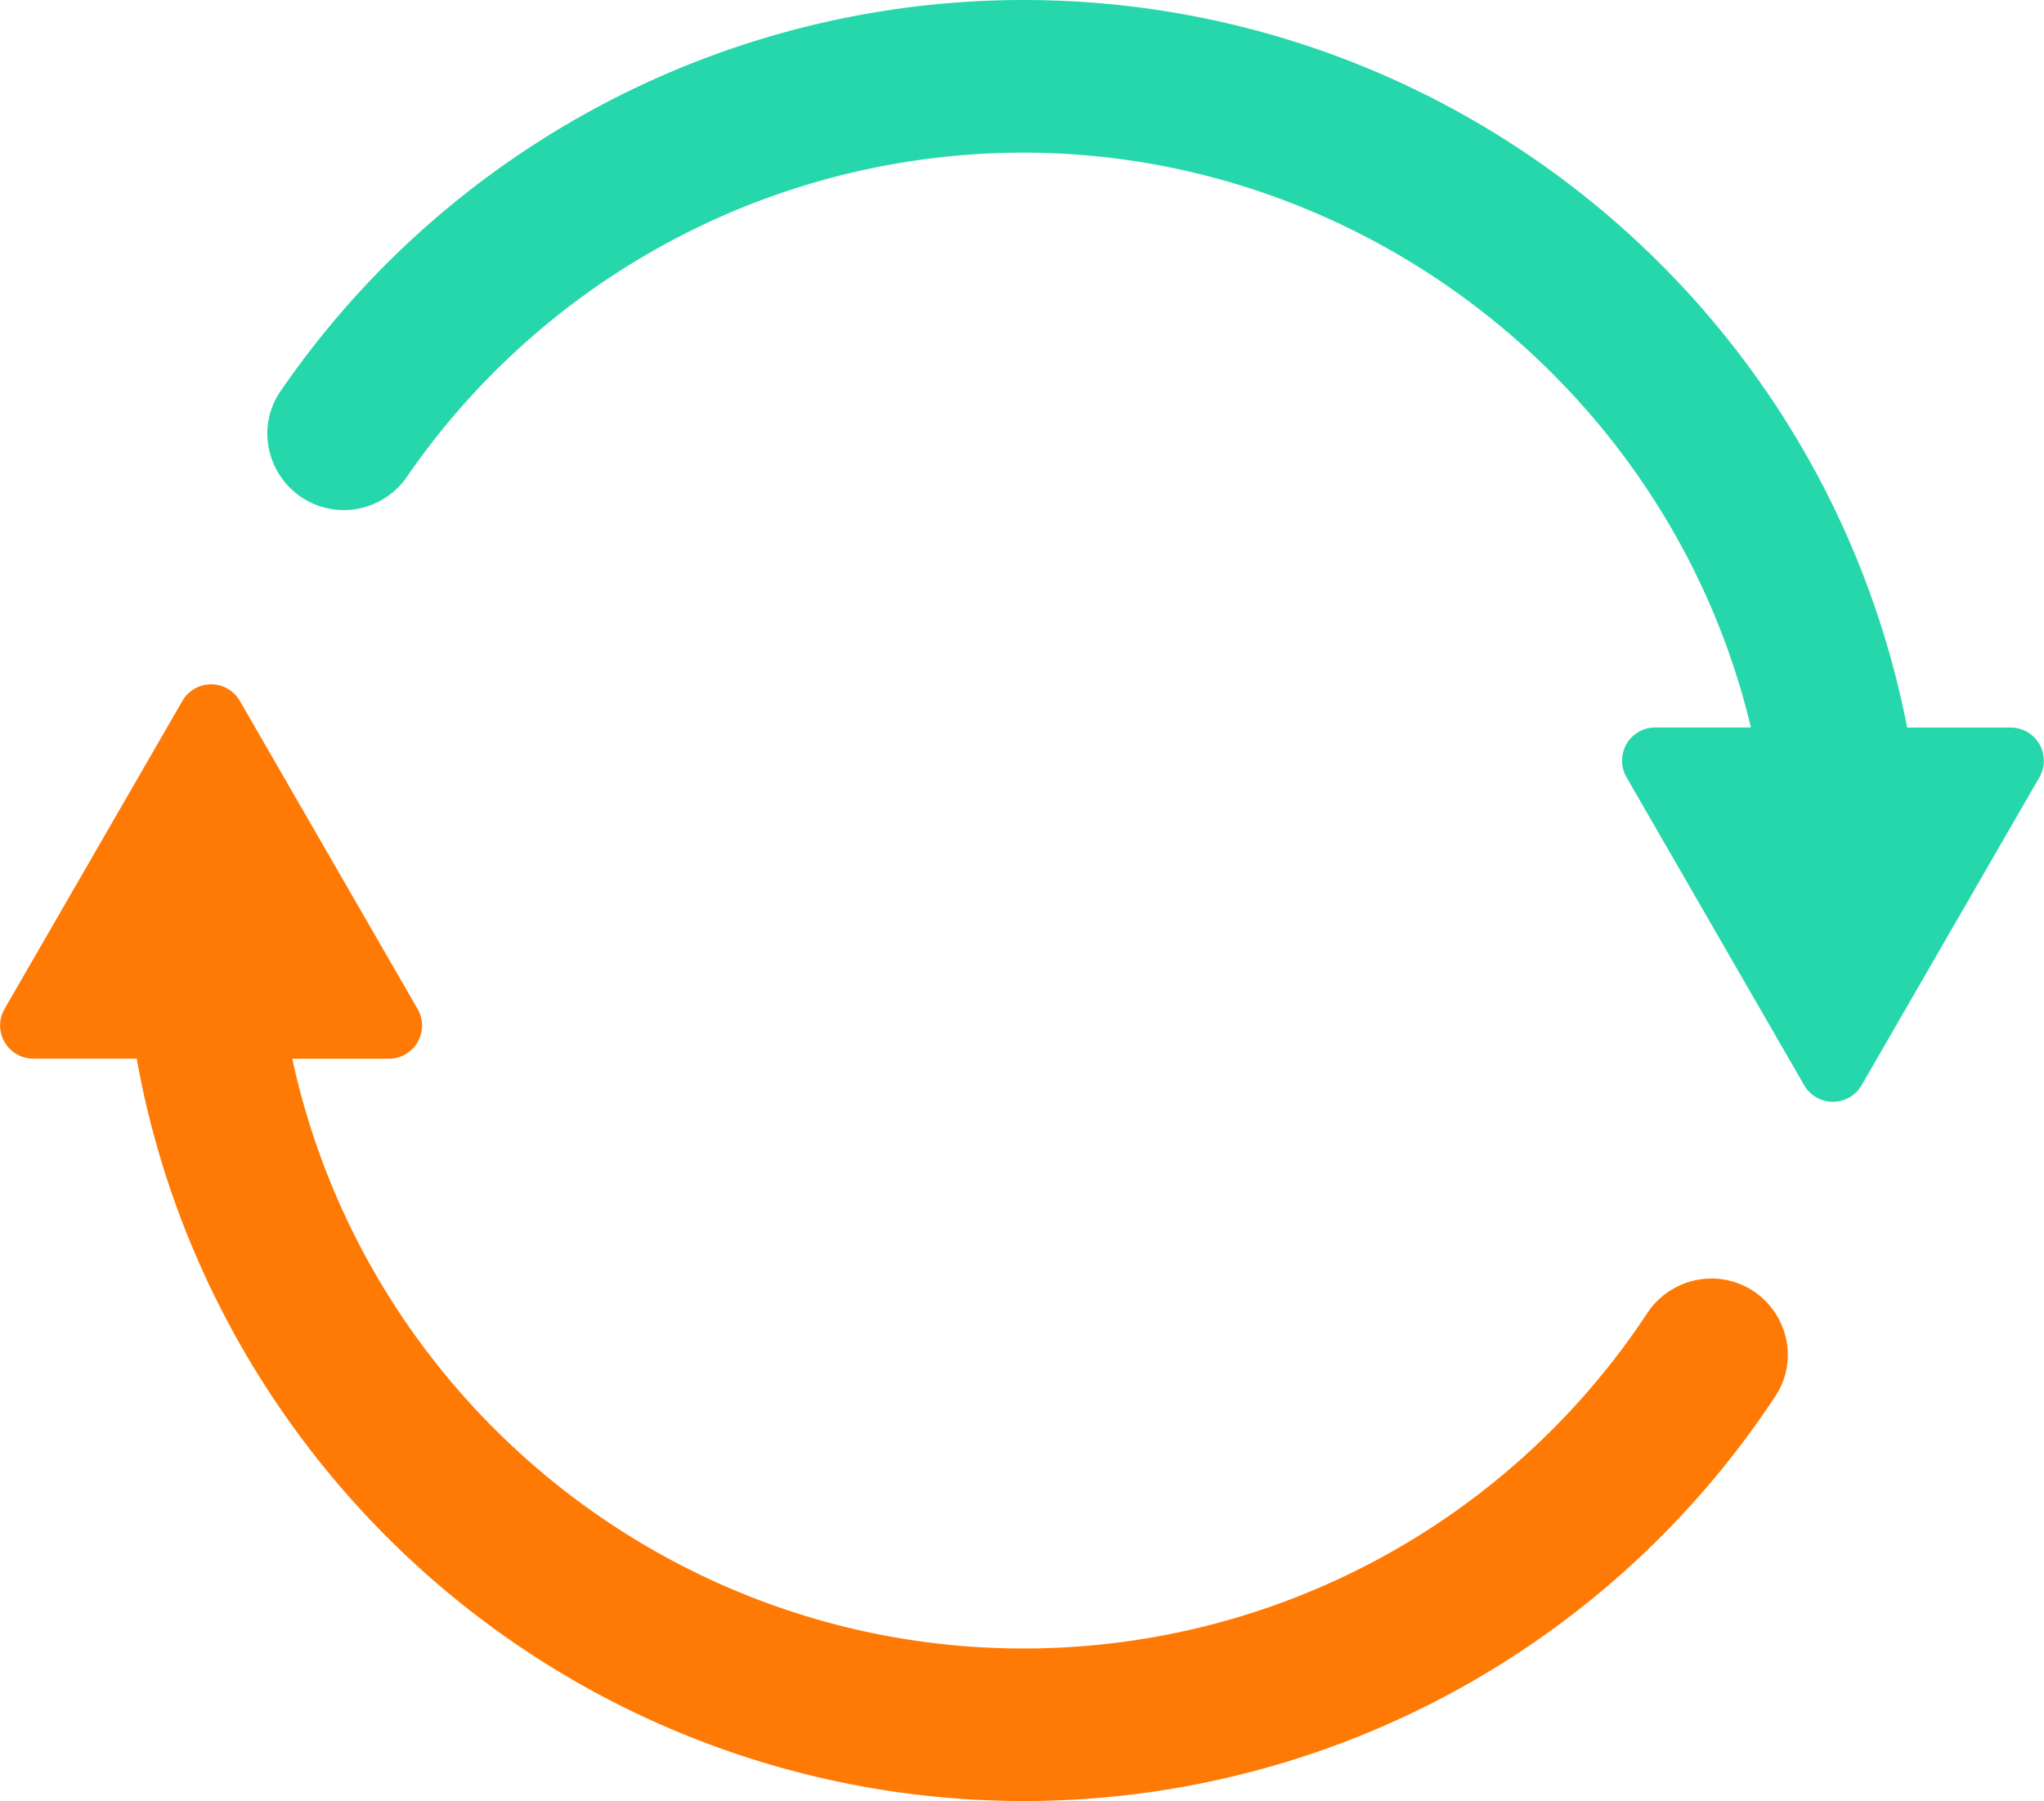 <svg id="abed59d7-cd46-49a9-9846-a3ebf0a00554" data-name="Layer 1" xmlns="http://www.w3.org/2000/svg" viewBox="0 0 1087.14 958"><title>rebates-3</title><path d="M1386.23,1206.07a40.47,40.47,0,0,0-19.5-5,41,41,0,0,0-34.22,18.5,397.14,397.14,0,0,1-331.82,178.29c-187.1,0-349.45-131.49-388.79-313.7h51.36a17.65,17.65,0,0,0,15.28-26.47L584,893.83a17.65,17.65,0,0,0-30.56,0l-94.58,163.81a17.65,17.65,0,0,0,15.29,26.47h55c19.31,108.48,76.21,207.73,160.61,279.94a478.69,478.69,0,0,0,710.93-100.39,39.65,39.65,0,0,0,5.43-31.64A40.91,40.91,0,0,0,1386.23,1206.07Z" transform="translate(-456.43 -521)" fill="#ff7a04"/><path d="M1525.89,908h-55.1C1427,683.44,1230,521,1000.69,521A479.46,479.46,0,0,0,605.64,729.07a39.54,39.54,0,0,0-6,31.48,40.92,40.92,0,0,0,19.42,26.35,40.39,40.39,0,0,0,20.19,5.43,40.85,40.85,0,0,0,33.61-17.72,398.35,398.35,0,0,1,327.84-172.42c183.14,0,344.7,128.15,387,305.77h-50.91a17.64,17.64,0,0,0-15.28,26.46L1416,1098.24a17.65,17.65,0,0,0,30.57,0l94.58-163.82A17.64,17.64,0,0,0,1525.89,908Z" transform="translate(-456.43 -521)" fill="#26d7ab"/></svg>